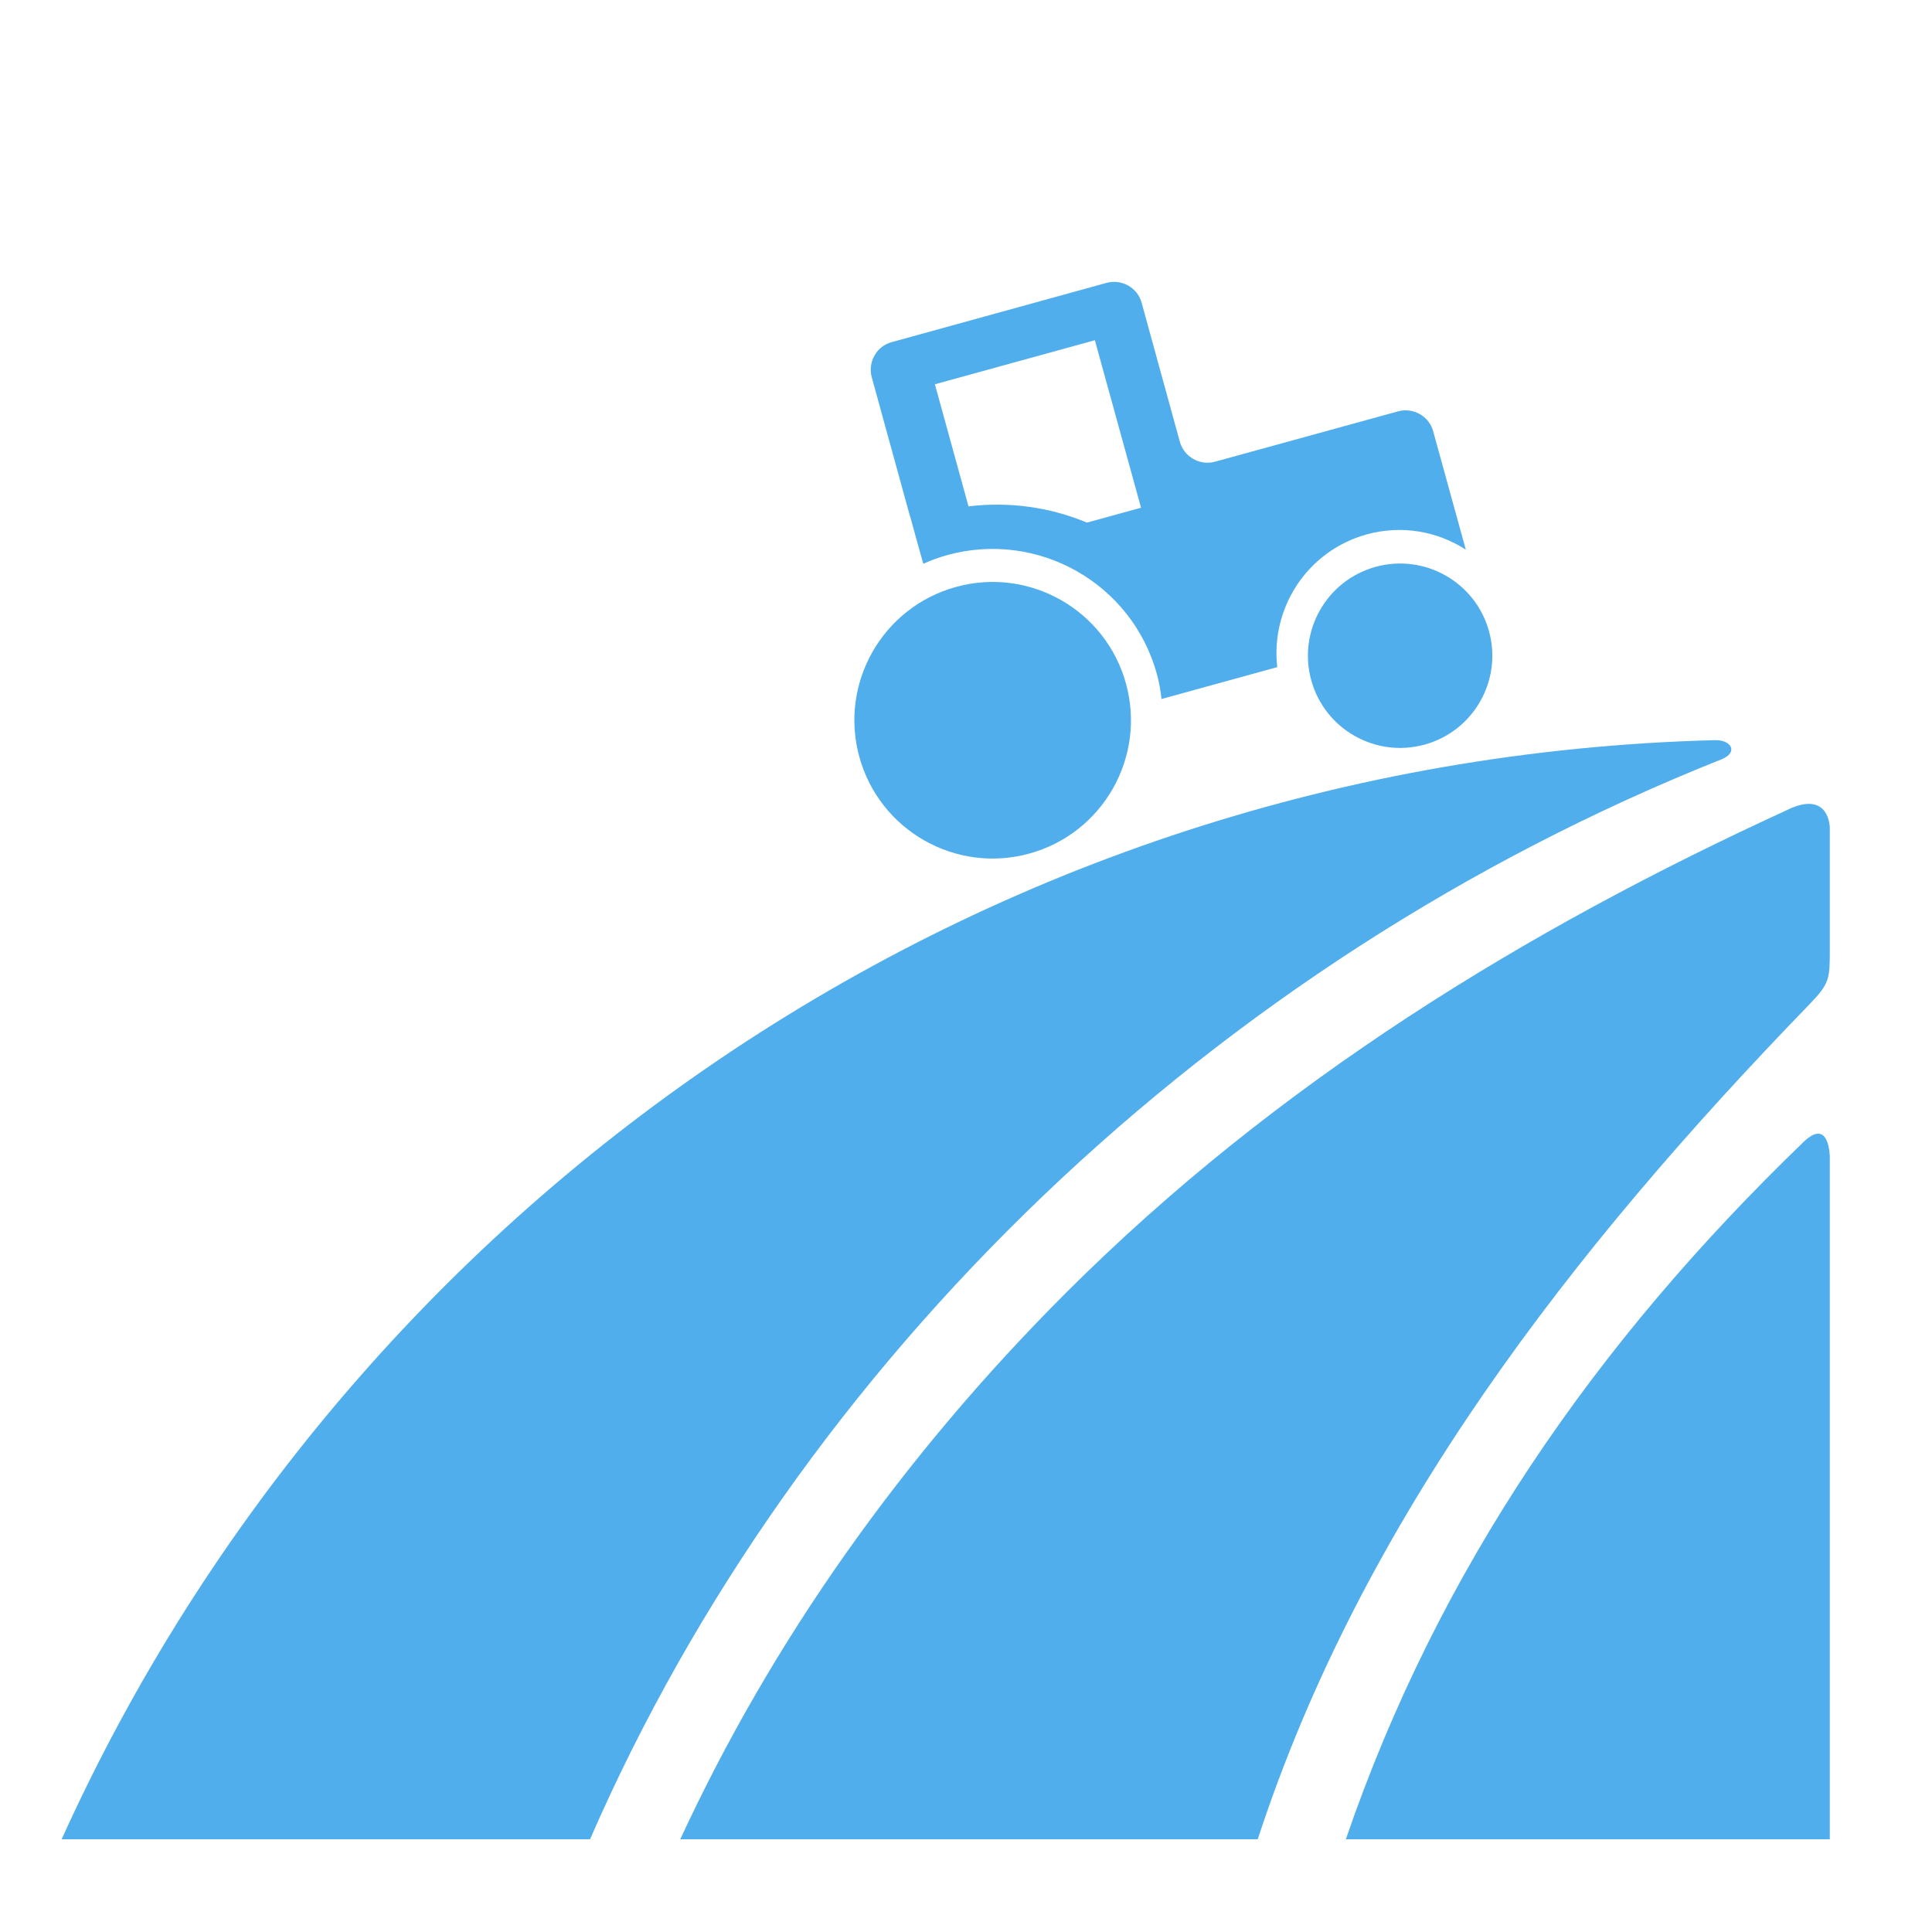 <?xml version="1.0" encoding="UTF-8"?>
<svg xmlns="http://www.w3.org/2000/svg" width="80" height="80" viewBox="0 0 80 80" fill="none">
  <path d="M56.96 23.472C54.928 24.032 53.736 26.136 54.296 28.168C54.856 30.2 56.96 31.392 58.992 30.832C61.024 30.272 62.216 28.168 61.656 26.136C61.096 24.104 58.992 22.912 56.96 23.472Z" fill="#50AEED"></path>
  <path d="M42.624 35.344C45.672 34.504 47.464 31.352 46.624 28.304C45.784 25.256 42.632 23.464 39.584 24.304C36.536 25.144 34.744 28.296 35.584 31.344C36.424 34.392 39.576 36.184 42.624 35.344Z" fill="#50AEED"></path>
  <path d="M37.688 21.384C37.832 21.912 38.056 22.728 38.232 23.344C38.552 23.2 38.88 23.08 39.224 22.984C42.984 21.952 46.872 24.152 47.904 27.912C48 28.256 48.056 28.6 48.096 28.944L52.888 27.624C52.608 25.168 54.136 22.808 56.592 22.128C58.048 21.728 59.52 22 60.696 22.76L59.344 17.856C59.176 17.232 58.52 16.864 57.896 17.032L50.304 19.12C49.68 19.288 49.032 18.92 48.856 18.296L47.272 12.536C47.104 11.912 46.448 11.544 45.824 11.712L36.92 14.168C36.296 14.336 35.928 14.992 36.096 15.616L37.68 21.376L37.688 21.384ZM45.336 14.088L47.248 21.024L45.008 21.64C43.496 21.008 41.808 20.76 40.104 20.968L38.712 15.912L45.336 14.088Z" fill="#50AEED"></path>
  <path d="M71.288 31.44C71.984 31.16 71.704 30.632 71.008 30.648C40.512 31.448 14.424 49.904 2.552 76.16H24.432C33.072 56.32 50.248 39.816 71.288 31.44Z" fill="#50AEED"></path>
  <path d="M74.064 33.512C63.176 38.496 52.88 44.808 44.168 53.504C37.296 60.368 31.928 68.032 28.168 76.16H52.08C56.416 62.888 65.088 51.744 74.928 41.584C75.768 40.712 75.768 40.536 75.768 39.28V34.28C75.768 34.28 75.768 32.728 74.072 33.504L74.064 33.512Z" fill="#50AEED"></path>
  <path d="M74.68 47.288C66.072 55.584 59.568 64.968 55.728 76.16H75.768V47.92C75.768 47.92 75.768 46.24 74.68 47.288Z" fill="#50AEED"></path>
</svg>
